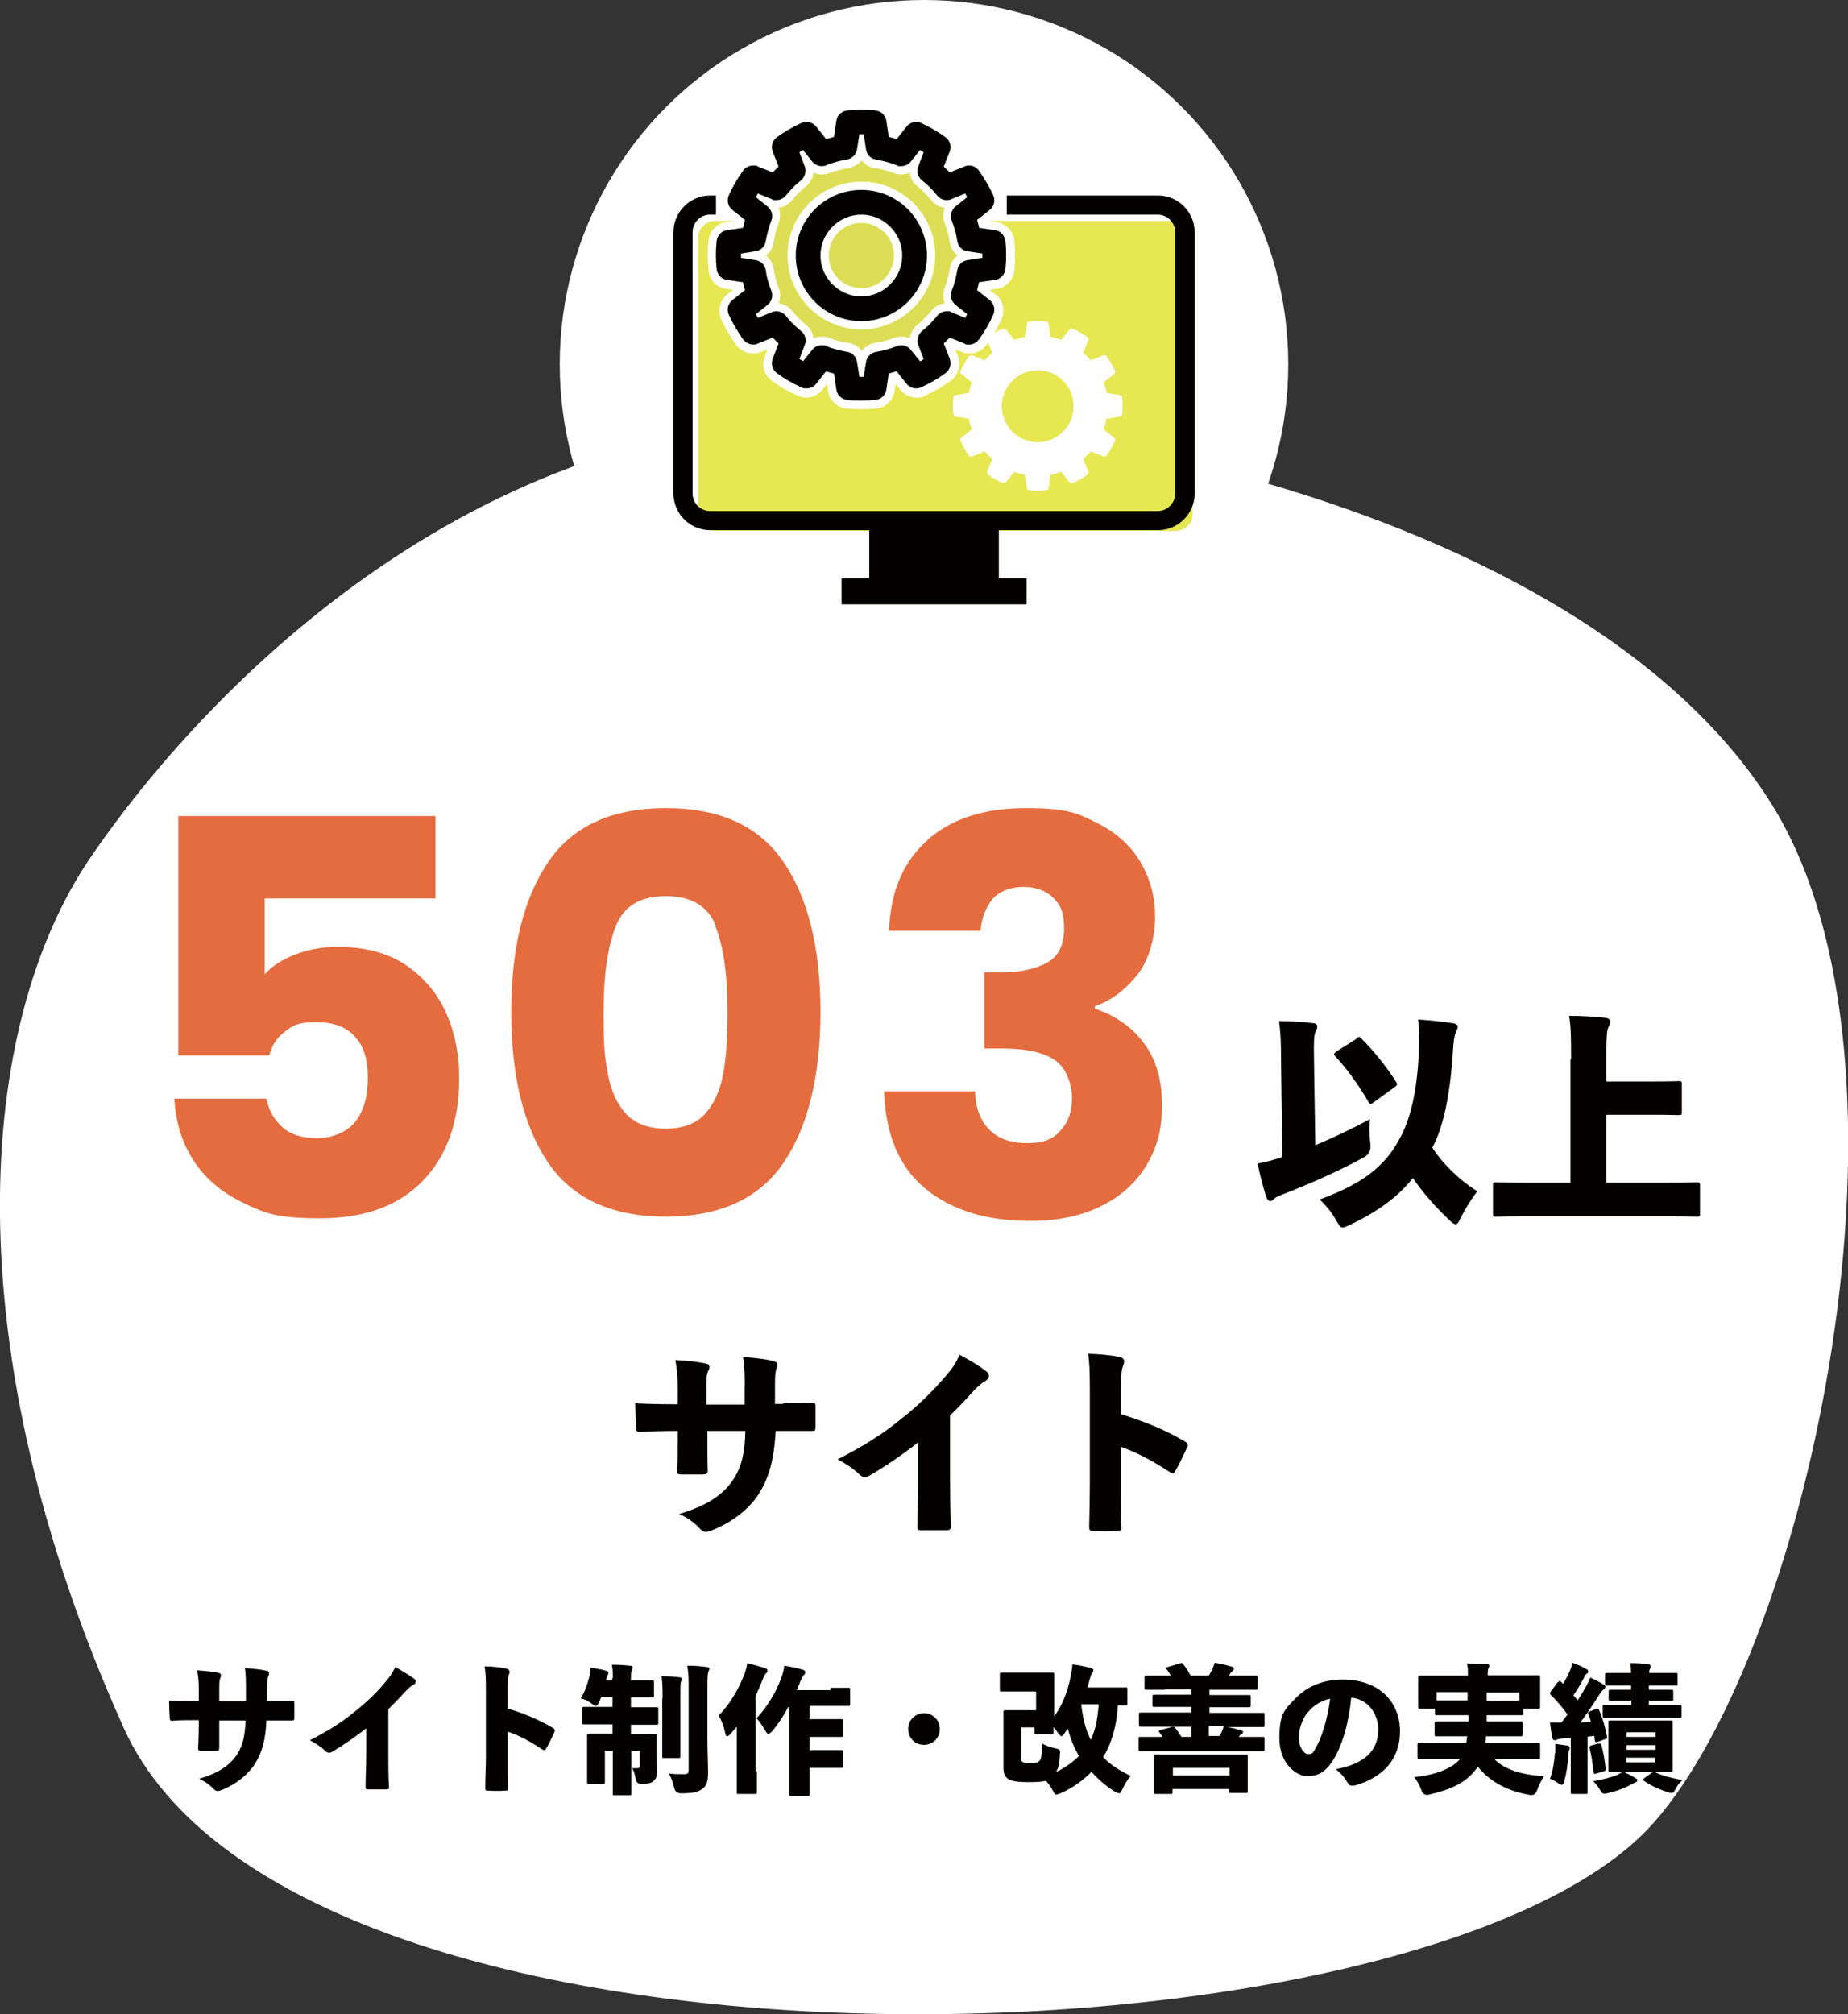 <?xml version="1.0" encoding="UTF-8"?>
<svg id="_レイヤー_2" xmlns="http://www.w3.org/2000/svg" version="1.1" viewBox="0 0 560.6 610.9">
  <rect x="0" y="0" width="560.6" height="610.9" fill="#333333" stroke="none"/>
  <!-- Generator: Adobe Illustrator 29.8.1, SVG Export Plug-In . SVG Version: 2.1.1 Build 2)  -->
  <defs>
    <style>
      .st0 {
        fill: none;
      }

      .st1 {
        fill-rule: evenodd;
      }

      .st1, .st2 {
        fill: #fff;
      }

      .st3 {
        fill: #e56c3e;
      }

      .st4 {
        fill: #ddde55;
      }

      .st5 {
        fill: #040000;
      }

      .st6 {
        fill: #e6e751;
      }
    </style>
  </defs>
  <g id="_レイヤー_1-2">
    <g>
      <path class="st2" d="M27.5,260c29.1-42.8,109-133.2,227-133,88.4.1,232.2,35.4,283,117,49.4,79.2,11.4,255.7-36,309-68.5,76.9-412,86.7-464-29C-14.5,408.4-7.2,310.8,27.5,260Z"/>
      <circle class="st2" cx="280.3" cy="110.5" r="110.5"/>
      <rect class="st6" x="211.8" y="67" width="150" height="94" rx="5.1" ry="5.1"/>
      <g>
        <ellipse class="st4" cx="262.8" cy="79.5" rx="34.5" ry="34"/>
        <g>
          <g>
            <path class="st5" d="M261.3,98.6c-11.7,0-21.1-9.5-21.1-21.1s9.5-21.1,21.1-21.1,21.1,9.5,21.1,21.1-9.5,21.1-21.1,21.1ZM261.3,66.3c-6.1,0-11.2,5-11.2,11.2s5,11.2,11.2,11.2,11.2-5,11.2-11.2-5-11.2-11.2-11.2Z"/>
            <path class="st2" d="M261.3,57.6c11,0,19.9,8.9,19.9,19.9s-8.9,19.9-19.9,19.9-19.9-8.9-19.9-19.9,8.9-19.9,19.9-19.9M261.3,89.9c6.8,0,12.4-5.6,12.4-12.4s-5.6-12.4-12.4-12.4-12.4,5.6-12.4,12.4,5.6,12.4,12.4,12.4M261.3,55.1c-12.4,0-22.4,10.1-22.4,22.4s10.1,22.4,22.4,22.4,22.4-10.1,22.4-22.4-10-22.4-22.4-22.4h0ZM261.3,87.4c-5.5,0-9.9-4.4-9.9-9.9s4.4-9.9,9.9-9.9,9.9,4.4,9.9,9.9-4.4,9.9-9.9,9.9h0Z"/>
          </g>
          <g>
            <path class="st5" d="M261.3,122.8c-1.5,0-2.9,0-4.4-.2-2.3-.2-4.1-2-4.5-4.2l-.6-4c-.3,0-.6-.2-.9-.2l-2.5,3.2c-.9,1.2-2.4,1.9-3.9,1.9s-1.4-.2-2.1-.4c-2.7-1.2-5.2-2.7-7.6-4.4-1.9-1.3-2.6-3.8-1.7-5.9l1.5-3.8c-.2-.2-.4-.4-.6-.6l-3.8,1.5c-.6.2-1.2.3-1.8.3-1.6,0-3.1-.8-4.1-2.1-1.7-2.4-3.2-4.9-4.4-7.6-.9-2.1-.4-4.6,1.4-6l3.2-2.5c0-.3-.1-.6-.2-.8l-4-.6c-2.3-.3-4-2.2-4.2-4.5-.3-2.9-.3-5.9,0-8.8.2-2.3,2-4.1,4.2-4.5l4-.6c0-.3.1-.6.2-.8l-3.2-2.5c-1.8-1.4-2.4-3.9-1.4-6,1.2-2.7,2.7-5.2,4.4-7.6.9-1.3,2.5-2.1,4.1-2.1s1.2.1,1.8.3l3.8,1.5c.2-.2.4-.4.6-.6l-1.5-3.8c-.9-2.1-.1-4.6,1.7-5.9,2.4-1.7,4.9-3.2,7.6-4.4.6-.3,1.4-.5,2.1-.5,1.5,0,3,.7,3.9,1.9l2.5,3.2c.3,0,.6-.2.9-.2l.6-4c.3-2.3,2.2-4,4.5-4.2,1.5-.1,2.9-.2,4.4-.2s2.9,0,4.4.2c2.3.2,4.1,2,4.5,4.2l.6,4c.3,0,.6.2.9.2l2.5-3.2c1-1.2,2.4-1.9,3.9-1.9s1.4.2,2.1.5c2.7,1.2,5.2,2.7,7.6,4.4,1.9,1.3,2.6,3.8,1.7,5.9l-1.5,3.8c.2.2.4.4.6.6l3.8-1.5c.6-.2,1.2-.3,1.8-.3,1.6,0,3.1.8,4.1,2.1,1.7,2.4,3.2,4.9,4.4,7.6,1,2.1.4,4.5-1.4,6l-3.2,2.5c0,.3.1.6.2.8l4,.6c2.3.3,4,2.2,4.2,4.5.3,2.9.3,5.9,0,8.8-.2,2.3-2,4.1-4.2,4.5l-4,.6c0,.3-.1.6-.2.8l3.2,2.5c1.8,1.4,2.4,3.9,1.4,6-1.2,2.7-2.7,5.2-4.4,7.6-.9,1.3-2.5,2.1-4.1,2.1s-1.2-.1-1.8-.3l-3.8-1.5c-.2.2-.4.4-.6.6l1.5,3.8c.9,2.1.1,4.6-1.7,5.9-2.4,1.7-4.9,3.2-7.6,4.4-.6.3-1.4.4-2.1.4-1.5,0-3-.7-3.9-1.9l-2.5-3.2c-.3,0-.6.2-.9.2l-.6,4c-.3,2.3-2.2,4-4.5,4.2-1.5.1-2.9.2-4.4.2h0ZM249.3,103.3c.6,0,1.2.1,1.8.3,1.9.8,3.9,1.3,6,1.6,2.2.3,3.9,2,4.2,4.2v.5c0,0,.1-.5.1-.5.3-2.2,2-3.9,4.2-4.2,2-.3,4-.8,6-1.6.6-.2,1.2-.3,1.8-.3,1.5,0,3,.7,3.9,1.9l.3.4-.2-.4c-.8-2.1-.2-4.4,1.5-5.7,1.6-1.3,3.1-2.8,4.4-4.4,1-1.2,2.4-1.9,3.9-1.9s1.2.1,1.8.3l.4.2-.4-.3c-1.7-1.4-2.4-3.7-1.5-5.7.8-1.9,1.3-3.9,1.6-6,.3-2.2,2-3.9,4.2-4.2h.5c0,0-.5-.1-.5-.1-2.2-.3-3.9-2-4.2-4.2-.3-2-.9-4-1.6-6-.8-2.1-.2-4.4,1.5-5.7l.4-.3-.4.2c-.6.2-1.2.3-1.8.3-1.5,0-2.9-.7-3.9-1.9-1.3-1.6-2.8-3.1-4.4-4.4-1.7-1.4-2.3-3.7-1.5-5.7l.2-.4-.3.4c-1,1.2-2.4,1.9-3.9,1.9s-1.2-.1-1.8-.3c-1.9-.8-3.9-1.3-6-1.6-2.2-.3-3.9-2-4.2-4.2v-.5c0,0-.1.5-.1.5-.3,2.2-2,3.9-4.2,4.2-2,.3-4,.8-6,1.6-.6.2-1.2.3-1.8.3-1.5,0-3-.7-3.9-1.9l-.3-.4.2.4c.8,2,.2,4.4-1.5,5.7-1.6,1.3-3.1,2.8-4.4,4.4-.9,1.2-2.4,1.9-3.9,1.9s-1.2-.1-1.8-.3l-.4-.2.4.3c1.7,1.4,2.4,3.7,1.6,5.7-.8,1.9-1.3,3.9-1.6,6-.3,2.2-2,3.9-4.2,4.2h-.5c0,0,.5.1.5.1,2.2.3,3.9,2,4.2,4.2.3,2,.9,4,1.6,6,.8,2.1.2,4.4-1.6,5.7l-.4.3.4-.2c.6-.2,1.2-.3,1.8-.3,1.5,0,2.9.7,3.9,1.9,1.3,1.6,2.8,3.1,4.4,4.4,1.7,1.4,2.3,3.7,1.5,5.7l-.2.4.3-.4c.9-1.2,2.4-1.9,3.9-1.9h0Z"/>
            <path class="st2" d="M261.3,33.3c1.4,0,2.9,0,4.3.2,1.7.2,3.1,1.5,3.3,3.2l.7,4.8c.8.2,1.6.4,2.4.7l3-3.8c.7-.9,1.8-1.4,2.9-1.4s1.1.1,1.5.3c2.6,1.2,5.1,2.6,7.4,4.3,1.4,1,1.9,2.8,1.3,4.4l-1.8,4.5c.6.6,1.2,1.2,1.8,1.8l4.5-1.8c.4-.2.9-.3,1.4-.3,1.2,0,2.3.6,3,1.6,1.6,2.3,3.1,4.8,4.3,7.4.7,1.6.3,3.4-1.1,4.5l-2.5,2-1.3,1c.2.8.5,1.6.6,2.4l4.8.7c1.7.2,3,1.6,3.2,3.3.3,2.8.3,5.7,0,8.5-.2,1.7-1.5,3.1-3.2,3.3l-4.8.7c-.2.8-.4,1.6-.6,2.4l3.8,3c1.4,1.1,1.8,2.9,1.1,4.5-1.2,2.6-2.6,5.1-4.3,7.4-.7,1-1.8,1.6-3,1.6s-.9,0-1.4-.3l-4.5-1.8c-.6.6-1.2,1.2-1.8,1.8l1.8,4.6c.6,1.6.1,3.4-1.3,4.4-2.3,1.7-4.8,3.1-7.4,4.3-.5.2-1,.3-1.5.3-1.1,0-2.2-.5-2.9-1.4l-2-2.5-1-1.3c-.8.2-1.6.5-2.4.7l-.7,4.8c-.2,1.7-1.6,3-3.3,3.2-1.4.1-2.9.2-4.3.2s-2.9,0-4.3-.2c-1.7-.2-3.1-1.5-3.3-3.2l-.7-4.8c-.8-.2-1.6-.4-2.4-.7l-3,3.8c-.7.9-1.8,1.4-2.9,1.4s-1.1-.1-1.6-.3c-2.6-1.2-5.1-2.6-7.4-4.3-1.4-1-1.9-2.8-1.3-4.4l1.8-4.6c-.6-.6-1.2-1.2-1.8-1.8l-4.5,1.8c-.4.2-.9.3-1.4.3-1.2,0-2.3-.6-3.1-1.6-1.6-2.3-3.1-4.8-4.3-7.4-.7-1.6-.3-3.4,1.1-4.5l2.5-2,1.3-1c-.2-.8-.5-1.6-.6-2.4l-4.8-.7c-1.7-.2-3-1.6-3.2-3.3-.3-2.8-.3-5.7,0-8.5.2-1.7,1.5-3.1,3.2-3.3l4.8-.7c.2-.8.4-1.6.6-2.4l-3.8-3c-1.4-1.1-1.8-2.9-1.1-4.5,1.2-2.6,2.6-5.1,4.3-7.4.7-1,1.8-1.6,3.1-1.6s.9,0,1.4.3l4.5,1.8c.6-.6,1.2-1.2,1.8-1.8l-1.8-4.5c-.6-1.6-.1-3.4,1.3-4.4,2.3-1.7,4.8-3.1,7.4-4.3.5-.2,1-.3,1.6-.3,1.1,0,2.2.5,2.9,1.4l2,2.5,1,1.3c.8-.2,1.6-.5,2.4-.7l.7-4.8c.2-1.7,1.6-3,3.3-3.2,1.4-.1,2.9-.2,4.3-.2M249.3,50.4c-1.1,0-2.2-.5-2.9-1.4l-2.8-3.5c-.4.2-.8.4-1.1.7l1.6,4.2c.6,1.5.1,3.3-1.1,4.3-1.7,1.3-3.2,2.9-4.6,4.6-.7.9-1.8,1.4-2.9,1.4s-.9,0-1.4-.3l-4.2-1.7c-.2.4-.4.7-.6,1.1l3.5,2.8c1.3,1,1.8,2.8,1.2,4.3-.8,2-1.3,4.1-1.7,6.2-.2,1.6-1.5,2.9-3.1,3.1l-4.4.7v1.3l4.4.7c1.6.2,2.9,1.5,3.1,3.1.3,2.1.9,4.2,1.7,6.2.6,1.5.1,3.3-1.2,4.3l-3.5,2.8c.2.4.4.8.6,1.1l4.2-1.7c.4-.2.9-.3,1.4-.3,1.1,0,2.2.5,2.9,1.4,1.3,1.7,2.9,3.2,4.6,4.6,1.3,1,1.8,2.8,1.1,4.3l-1.6,4.2c.4.2.7.4,1.1.7l2.8-3.5c.7-.9,1.8-1.4,2.9-1.4s.9,0,1.4.3c2,.8,4.1,1.3,6.2,1.7,1.6.2,2.9,1.5,3.1,3.2l.7,4.4h1.3l.7-4.4c.2-1.6,1.5-2.9,3.1-3.2,2.1-.3,4.2-.9,6.2-1.7.4-.2.9-.3,1.4-.3,1.1,0,2.2.5,2.9,1.4l2.8,3.5c.4-.2.8-.4,1.1-.7l-1.6-4.2c-.6-1.5-.1-3.3,1.1-4.3,1.7-1.3,3.2-2.9,4.6-4.6.7-.9,1.8-1.4,2.9-1.4s.9,0,1.4.3l4.2,1.7c.2-.4.4-.7.6-1.1l-3.5-2.8c-1.3-1-1.8-2.8-1.2-4.3.8-2,1.3-4.1,1.7-6.2.2-1.6,1.5-2.9,3.1-3.1l4.5-.7v-1.3l-4.5-.7c-1.6-.2-2.9-1.5-3.1-3.1-.3-2.1-.9-4.2-1.7-6.2-.6-1.5-.1-3.3,1.2-4.3l3.5-2.8c-.2-.4-.4-.8-.6-1.1l-4.2,1.7c-.4.2-.9.3-1.4.3-1.1,0-2.2-.5-2.9-1.4-1.3-1.7-2.9-3.2-4.6-4.6-1.3-1-1.8-2.8-1.1-4.3l1.6-4.2c-.4-.2-.7-.4-1.1-.7l-2.8,3.5c-.7.9-1.8,1.4-2.9,1.4s-.9,0-1.4-.3c-2-.8-4.1-1.3-6.2-1.7-1.6-.2-2.9-1.5-3.1-3.2l-.7-4.5h-1.3l-.7,4.5c-.2,1.6-1.5,2.9-3.1,3.2-2.1.3-4.2.9-6.2,1.7-.4.2-.9.3-1.4.3M261.3,30.9c-1.5,0-3,0-4.5.2-2.9.3-5.1,2.5-5.6,5.3l-.3,2.2-1.4-1.8c-1.2-1.5-3-2.4-4.9-2.4s-1.8.2-2.6.6c-2.7,1.2-5.4,2.8-7.8,4.5-2.3,1.7-3.2,4.7-2.2,7.4l.8,2.1-2.1-.8c-.7-.3-1.5-.4-2.3-.4-2,0-3.9,1-5.1,2.6-1.8,2.5-3.3,5.1-4.5,7.8-1.2,2.6-.4,5.7,1.8,7.5l1.8,1.4-2.2.3c-2.8.4-5,2.7-5.3,5.6-.3,3-.3,6,0,9,.3,2.9,2.5,5.2,5.3,5.6l2.2.3-1.8,1.4c-2.2,1.8-3,4.9-1.8,7.5,1.2,2.7,2.8,5.4,4.5,7.8,1.2,1.6,3.1,2.6,5.1,2.6s1.6-.2,2.3-.4l2.1-.8-.8,2.1c-1.1,2.7-.2,5.7,2.2,7.4,2.4,1.8,5.1,3.3,7.8,4.5.8.4,1.7.6,2.6.6,1.9,0,3.7-.9,4.9-2.4l1.4-1.8.3,2.2c.4,2.8,2.7,5,5.6,5.3,1.5.1,3,.2,4.5.2s3,0,4.5-.2c2.9-.3,5.1-2.5,5.6-5.3l.3-2.2,1.4,1.8c1.2,1.5,3,2.4,4.9,2.4s1.8-.2,2.6-.6c2.7-1.2,5.4-2.8,7.8-4.5,2.3-1.7,3.2-4.7,2.2-7.4l-.8-2.1,2.1.8c.7.3,1.5.4,2.3.4,2,0,3.9-1,5.1-2.6,1.8-2.4,3.3-5.1,4.5-7.8,1.2-2.6.5-5.7-1.8-7.5l-1.8-1.4,2.2-.3c2.8-.4,5-2.7,5.3-5.6.3-3,.3-6,0-9-.3-2.9-2.5-5.2-5.3-5.6l-2.2-.3,1.8-1.4c2.2-1.8,3-4.9,1.8-7.5-1.2-2.7-2.8-5.4-4.5-7.8-1.2-1.6-3.1-2.6-5.1-2.6s-1.6.2-2.3.4l-2.1.8.8-2.1c1.1-2.7.2-5.7-2.2-7.4-2.5-1.8-5.1-3.3-7.8-4.5-.8-.4-1.7-.6-2.6-.6-1.9,0-3.7.9-4.9,2.4l-1.4,1.8-.3-2.2c-.4-2.8-2.7-5-5.6-5.3-1.5-.1-3-.2-4.5-.2h0ZM249.3,52.9c.8,0,1.5-.1,2.3-.4,1.8-.7,3.8-1.2,5.7-1.5,1.7-.3,3.1-1.2,4.1-2.4,1,1.3,2.4,2.2,4.1,2.4,1.9.3,3.9.8,5.7,1.5.7.3,1.5.4,2.3.4s1.7-.2,2.5-.5c.2,1.6,1,3.1,2.3,4.1,1.5,1.2,2.9,2.6,4.2,4.2,1,1.3,2.5,2.1,4.1,2.3-.6,1.5-.7,3.2,0,4.7.7,1.8,1.2,3.8,1.5,5.7.3,1.7,1.1,3.1,2.4,4.1-1.3.9-2.2,2.4-2.4,4.1-.3,1.9-.8,3.9-1.5,5.7-.6,1.6-.6,3.3,0,4.7-1.6.2-3.1,1-4.1,2.3-1.2,1.5-2.6,2.9-4.2,4.2-1.3,1.1-2.1,2.6-2.3,4.1-.8-.3-1.6-.5-2.5-.5h0c-.8,0-1.5.1-2.3.4-1.8.7-3.8,1.2-5.7,1.5-1.7.3-3.1,1.2-4.1,2.4-1-1.3-2.4-2.2-4.1-2.4-1.9-.3-3.9-.8-5.7-1.5-.7-.3-1.5-.4-2.3-.4s-1.7.2-2.5.5c-.2-1.6-1-3.1-2.3-4.1-1.5-1.2-2.9-2.6-4.2-4.2-1-1.3-2.5-2.1-4.1-2.3.6-1.5.7-3.2,0-4.7-.7-1.8-1.2-3.8-1.5-5.7-.3-1.7-1.1-3.1-2.4-4.1,1.3-.9,2.2-2.4,2.4-4.1.3-1.9.8-3.9,1.5-5.7.6-1.6.6-3.3,0-4.7,1.6-.2,3.1-1,4.1-2.3,1.2-1.5,2.6-2.9,4.2-4.2,1.3-1.1,2.1-2.5,2.3-4.1.8.3,1.6.5,2.5.5h0Z"/>
          </g>
        </g>
        <path class="st1" d="M318.1,98.3c0-.4-.4-.8-.8-.8-1.7-.2-3.3-.2-5,0-.4,0-.8.4-.8.8l-.6,3.9c-1.1.2-2.2.5-3.2.9l-2.5-3.1c-.3-.3-.7-.4-1.1-.3-1.5.7-3,1.5-4.3,2.5-.4.2-.5.7-.3,1.1l1.5,3.7c-.8.7-1.6,1.5-2.3,2.3l-3.7-1.5c-.4-.2-.9,0-1.1.3-1,1.4-1.8,2.8-2.5,4.3-.2.4,0,.8.3,1.1l3.1,2.5c-.4,1-.6,2.1-.9,3.2l-3.9.6c-.4,0-.8.4-.8.8-.2,1.7-.2,3.3,0,5,0,.4.4.8.8.8l3.9.6c.2,1.1.5,2.2.9,3.2l-3.1,2.5c-.3.3-.5.7-.3,1.1.7,1.5,1.5,3,2.5,4.3.2.4.7.5,1.1.3l3.7-1.5c.7.8,1.5,1.6,2.3,2.3l-1.5,3.7c-.2.4,0,.9.3,1.1,1.4,1,2.8,1.8,4.3,2.5.4.2.9,0,1.1-.3l2.5-3.1c1,.4,2.1.6,3.2.9l.6,3.9c0,.4.4.8.8.8,1.7.2,3.3.2,5,0,.4,0,.8-.4.8-.8l.6-3.9c1.1-.2,2.2-.5,3.2-.9l2.5,3.1c.3.3.7.4,1.1.3,1.5-.7,3-1.5,4.3-2.5.4-.2.5-.7.3-1.1l-1.5-3.7c.8-.7,1.6-1.5,2.3-2.3l3.7,1.5c.4.2.9,0,1.1-.3,1-1.4,1.8-2.8,2.5-4.3.2-.4,0-.9-.3-1.1l-3.1-2.5c.4-1,.6-2.1.9-3.2l3.9-.6c.4,0,.8-.4.8-.8.2-1.7.2-3.3,0-5,0-.4-.4-.8-.8-.8l-3.9-.6c-.2-1.1-.5-2.2-.9-3.2l3.1-2.5c.3-.3.5-.7.3-1.1-.7-1.5-1.5-3-2.5-4.3-.2-.3-.7-.5-1.1-.3l-3.7,1.5c-.7-.8-1.5-1.6-2.3-2.3l1.5-3.7c.2-.4,0-.9-.3-1.1-1.4-1-2.8-1.8-4.3-2.5-.4-.2-.9,0-1.1.3l-2.5,3.1c-1-.4-2.1-.7-3.2-.9l-.6-3.9h0ZM314.8,112.3c-6,0-10.9,4.9-10.9,10.9s4.9,10.9,10.9,10.9,10.9-4.9,10.9-10.9-4.9-10.9-10.9-10.9h0Z"/>
        <g>
          <path class="st0" d="M217.2,68v-2.9h-1.8c-2.9,0-5.3,2.4-5.3,5.3v79.3c0,2.9,2.4,5.3,5.3,5.3h135.8c2.9,0,5.3-2.4,5.3-5.3v-79.3c0-2.9-2.4-5.3-5.3-5.3h-45.8v2.9h-88.2,0Z"/>
          <path class="st5" d="M351.2,59.3h-45.8v5.8h45.8c2.9,0,5.3,2.4,5.3,5.3v79.3c0,2.9-2.4,5.3-5.3,5.3h-135.8c-2.9,0-5.3-2.4-5.3-5.3v-79.3c0-2.9,2.4-5.3,5.3-5.3h1.8v-5.8h-1.8c-6.1,0-11.1,5-11.1,11.1v79.3c0,6.1,5,11.1,11.1,11.1h48.3v14.6h-8.4v7.9h56.1v-7.9h-8.4v-14.6h48.3c6.1,0,11.1-5,11.1-11.1v-79.3c0-6.1-5-11.1-11.1-11.1h0Z"/>
        </g>
      </g>
      <g>
        <path class="st5" d="M82.6,515.9c2,0,4,0,5.9,0,.7,0,.8.1.8.7,0,1.4,0,3.2,0,4.5,0,.6-.2.7-.8.7-1.5,0-3.6,0-5.7,0h-2c-.2,5.7-1.3,9.8-3.5,13.2-2.1,3.3-5.7,6.1-9.8,7.8-.6.2-1.1.4-1.5.4s-.7-.2-1.1-.5c-1.3-1.4-2.7-2.4-4.5-3.2,6.1-1.8,9.4-4.2,11.6-7.5,1.7-2.7,2.3-5.6,2.5-10.2h-8v1.4c0,2.3,0,5.5,0,7,0,.7-.2.8-1.1.8-1.3,0-2.9,0-4.2,0-1,0-1.2-.2-1.1-.8.1-2.3.2-4.6.2-7v-1.5h-.7c-2.3,0-5.6,0-7.3.2-.6,0-.8-.2-.8-.8-.1-1.4-.2-3.5-.2-5.3,2.3.1,5.2.2,8.3.2h.7v-3c0-2.5,0-3.7-.5-6.4,2.7.2,5.1.4,6.5.8.5,0,.7.3.7.7s0,.5-.2.9c-.3.8-.3,1.5-.3,4v3h8.1v-3.2c0-2.6,0-5-.3-6.9,2.3.2,4.8.4,6.4.8.7.1.9.4.9.8s0,.5-.2.8c-.3.9-.4,2-.4,4.6v3s1.6,0,1.6,0h0Z"/>
        <path class="st5" d="M111.2,524.1c-3.6,2.9-7.7,5.6-10.6,7.3-.3.2-.6.2-.8.2-.4,0-.8-.2-1.2-.6-1.4-1.4-3-2.3-4.6-3.2,5.5-2.8,9.6-5.4,13.4-8.5,3.7-2.9,6.6-5.7,9.3-8.9,1.7-2,2.3-2.9,3.2-4.8,2.3,1.3,4.5,2.6,5.8,3.6.3.2.4.5.4.8s-.2.8-.7,1c-.8.4-1.4.9-2.8,2.4-1.4,1.6-3.2,3.4-4.8,5v13.6c0,3.4,0,6.8.2,9.9,0,.7-.2.8-.8.8-1.8,0-3.8,0-5.6,0-.6,0-.7-.2-.7-.8,0-3.3.2-6.2.2-9.8v-8.2h0Z"/>
        <path class="st5" d="M154.1,518.2c4.6,1.4,9.1,3.2,13.5,5.8.5.3.7.5.7.8s0,.3-.1.5c-.7,1.5-1.7,3.7-2.5,5-.2.3-.3.5-.6.5s-.3,0-.6-.2c-4-2.7-7.4-4.4-10.5-5.4v8.4c0,3.1,0,5.4.1,8.7,0,.7-.1.8-.8.8-1.7.1-3.4.1-5.2,0-.8,0-.9-.1-.9-.8,0-3.7.2-6.2.2-8.8v-21c0-3.8-.1-5.5-.4-7.1,2.5,0,4.8.3,6.7.7.6.2.9.5.9.9s-.1.7-.3,1.1c-.2.5-.3,1.4-.3,3.6v6.5h0Z"/>
        <path class="st5" d="M185.9,509.1c0-1.9,0-2.8-.3-4.2,1.9,0,4,.1,5.5.3.5,0,.8.2.8.5s-.2.8-.3,1.1c-.2.5-.2,1.1-.2,2.1v.8h1.6c3.4,0,4.4,0,4.8,0,.6,0,.6,0,.6.6v4c0,.5,0,.5-.6.5s-1.4,0-4.8,0h-1.6v3h2.2c3.8,0,5.2,0,5.5,0,.6,0,.6,0,.6.6v4.1c0,.5,0,.6-.6.6s-1.6,0-5.5,0h-2.2v2.8h1.9c3.7,0,5,0,5.3,0,.5,0,.6,0,.6.6s0,1.7,0,4.4v1.5c0,2.5.1,3.8.1,4.9s-.1,2.1-1.1,2.9c-.8.7-1.9.8-3.4.9-1.2,0-1.8-.5-2-1.7-.2-1.2-.5-2.3-1-3.1.6,0,1,0,1.5,0s.8-.2.8-.8v-4.5h-2.6v4.6c0,5.1,0,8,0,8.3,0,.5,0,.6-.6.6h-4.4c-.6,0-.6,0-.6-.6s0-3.1,0-8.2v-4.7h-2.4v5.9c0,2.2,0,3.4,0,3.6,0,.5,0,.6-.6.6h-4.2c-.5,0-.6,0-.6-.6s0-1.5,0-4v-6.2c0-2.4,0-3.6,0-3.9,0-.5,0-.6.6-.6s1.6,0,5.3,0h1.8v-2.8h-3.1c-3.8,0-5.2,0-5.5,0-.6,0-.6,0-.6-.6v-4.1c0-.5,0-.6.6-.6s1.6,0,5.5,0h3.1v-3h-3.4c-.2.5-.4,1-.6,1.4-.4.9-.6,1.3-1,1.3s-.6-.2-1.3-.7c-1.1-.8-2.1-1.3-3.3-1.6,1.3-2.2,2.1-4.5,2.7-7,.1-.5.2-1.3.2-2.3,1.6.2,3.4.5,4.7.9.6.2.8.3.8.6s-.2.6-.3.9c-.2.2-.2.5-.5,1.5h1.9v-.8h0ZM201,515.1c0-2.7,0-4.3-.3-6.7,2,0,3.4.1,5.3.3.5,0,.8.2.8.5s-.2.8-.3,1.2c-.1.6-.1,1.5-.1,4.7v11.9c0,3.5,0,5.4,0,5.7,0,.5,0,.5-.6.5h-4.3c-.6,0-.6,0-.6-.5s0-2.2,0-5.7v-11.9h0ZM214.6,527.3c0,3.5.2,7.7.2,10.2s-.3,4.1-1.8,5.1c-1.3.9-2.6,1.3-6.4,1.3-1.1,0-1.8-.5-2.1-1.7-.4-1.7-.9-3.2-1.6-4.3,1.8.2,2.9.2,4.4.2s1.6-.3,1.6-1.3v-24.8c0-2.9,0-4.3-.4-6.8,2.1,0,3.9.1,5.9.4.6,0,.8.3.8.5,0,.4-.2.6-.3.9-.2.5-.3,1.5-.3,4.8v15.5h0Z"/>
        <path class="st5" d="M229.6,537.2c0,3.9,0,6,0,6.3,0,.5,0,.6-.6.6h-4.9c-.6,0-.6,0-.6-.6s0-2.4,0-6.3v-8.7c0-1.5,0-3.2,0-4.8-.7.8-1.3,1.5-2,2.3-.4.4-.7.6-.9.6s-.5-.3-.6-1c-.4-2.1-1.3-4.2-2-5.3,3.4-3.3,6.2-8.3,7.9-12.7.3-.9.6-2,.8-3.2,1.9.5,3.7,1,5.3,1.5.6.2.8.4.8.8s0,.5-.4.8c-.4.3-.7,1-1.2,2.3-.6,1.5-1.3,3.1-2,4.6v22.8h0ZM252.1,511.9c3.7,0,5,0,5.2,0,.5,0,.6,0,.6.6v4.3c0,.5,0,.6-.6.6s-1.5,0-5.2,0h-6.5v4h4.4c3.6,0,4.9,0,5.2,0,.6,0,.6,0,.6.6v4.2c0,.5,0,.6-.6.6s-1.5,0-5.2,0h-4.4v4h4.4c3.6,0,4.9,0,5.2,0,.6,0,.6,0,.6.6v4.2c0,.5,0,.6-.6.6s-1.6,0-5.2,0h-4.4v1.3c0,4.1,0,6.4,0,6.6,0,.5,0,.6-.6.6h-4.9c-.6,0-.6,0-.6-.6s0-2.6,0-6.6v-19.7h-.4c-1.4,2.6-3.1,5.2-4.9,7.3-.5.5-.8.8-1.1.8s-.6-.4-1-1.1c-.9-1.6-1.9-2.9-2.6-3.7,3.2-3.2,6.1-8.3,7.4-11.9.6-1.6.9-2.9,1-4,2,.3,3.7.7,5.3,1.1.6.2,1.1.4,1.1.8s-.1.6-.4.9c-.4.3-.8,1.2-1.3,2.4-.2.7-.6,1.4-.9,2.2h10.2Z"/>
        <path class="st5" d="M285.1,524.4c0,2.7-2.1,4.8-4.8,4.8s-4.8-2.1-4.8-4.8,2.1-4.8,4.8-4.8,4.8,2.1,4.8,4.8Z"/>
        <path class="st5" d="M314,513h-5.6c-3.2,0-4.2,0-4.5,0-.5,0-.6,0-.6-.6v-4.5c0-.5,0-.6.6-.6s1.3,0,4.5,0h6.2c3.2,0,4.3,0,4.6,0,.5,0,.6,0,.6.6s0,1.6,0,4.3v8.4c2.5-3.5,4.1-7.6,5-12.2.2-1.2.5-2.3.5-3.6,1.9.2,3.6.6,5.3,1,.7.2,1.1.4,1.1.7s-.1.5-.3.8c-.4.4-.6,1.3-.9,2.2l-.6,2.3h5.6c4.2,0,5.7,0,6,0,.5,0,.5,0,.5.6v4.2c0,.5,0,.6-.5.6s-.8,0-2.4,0c-.2,3.6-.8,7.1-2,10.5-.6,1.8-1.4,3.6-2.5,5.2,2.2,2.3,5.1,4.2,8.4,5.7-.8,1-1.8,2.4-2.5,4-.4.9-.7,1.3-1,1.3s-.7-.2-1.3-.5c-2.9-1.8-5.2-3.9-7.1-6-2.4,2.4-5.5,4.8-9.4,6.5-.7.2-1,.4-1.3.4s-.5-.3-.9-1c-.7-1.3-1.4-2.3-2.2-3.2-1.3.3-2.9.4-5.1.4-3.6,0-5.7-.3-6.7-1.2-.8-.7-1.1-1.6-1.1-3.4v-11.9c0-2.9,0-4.4,0-4.7,0-.5,0-.6.6-.6s1.4,0,3.7,0h5.6v-5.6h0ZM309.8,523.9v9.1c0,.7,0,1.1.3,1.3.5.4,1.3.5,2.2.5,1.5,0,2.6-.2,3.1-.8.5-.7.6-1.6.7-5.2,1.1.6,2.4,1.1,3.8,1.4,1.7.4,1.8.4,1.6,2.1-.1,2.7-.5,4.2-1.2,5.2,2.6-1.3,5-2.9,7-4.9-1.5-2.6-2.6-5.4-3.4-8.3-.3.4-.6.8-.9,1.3-.5.6-.8,1-1,1s-.6-.4-1.1-1.1c-.4-.6-.9-1.2-1.3-1.7,0,.9,0,1.4,0,1.5,0,.5,0,.6-.6.6h-4.6c-.5,0-.6,0-.6-.6v-1.4h-4.1ZM328,516.9h0c.4,3.8,1.2,7.5,2.9,10.8,1.6-3.4,2.1-7.1,2.4-10.8h-5.2Z"/>
        <path class="st5" d="M353.3,512.5c-3.9,0-5.2,0-5.5,0-.5,0-.6,0-.6-.6v-3.1c0-.5,0-.6.6-.6s1.6,0,5.5,0h1.9c-.4-.6-.8-1.3-1.3-1.9-.1-.2-.2-.3-.2-.4,0-.1.1-.2.5-.3l3.7-1.1c.5-.2.7-.2,1,.2.9,1.1,1.6,2.3,2.3,3.5h5.5c.3-.5.7-1.2,1-1.8.3-.6.5-1.3.8-2.1,1.9.3,3.6.7,5.2,1.2.4.1.6.3.6.6s-.2.5-.4.7c-.3.3-.6.5-.8.9-.1.2-.2.4-.3.5h2.7c3.9,0,5.2,0,5.5,0,.5,0,.5,0,.5.6v3.1c0,.5,0,.6-.5.6s-1.6,0-5.5,0h-8.6v1.6h6.2c4,0,5.5,0,5.7,0,.5,0,.6,0,.6.6v2.5c0,.5,0,.6-.6.6s-1.7,0-5.7,0h-6.2v1.7h11c3.6,0,4.9,0,5.1,0,.6,0,.6,0,.6.6v3.1c0,.5,0,.6-.6.6s-1.5,0-5.1,0h-5.6c1.5.2,2.7.6,4.2,1,.4.1.6.2.6.5s-.2.5-.5.6c-.3.2-.6.5-.8.9h2.1c3.6,0,4.8,0,5.1,0,.5,0,.6,0,.6.5v3.2c0,.5,0,.6-.6.6s-1.5,0-5.1,0h-26.8c-3.6,0-4.9,0-5.1,0-.5,0-.6,0-.6-.6v-3.2c0-.5,0-.5.6-.5s1.5,0,5.1,0h1.5c-.2-.5-.6-1-.9-1.4-.3-.4-.2-.5.3-.7l3.4-.9c.6-.2.8,0,1.1.3.7.8,1.3,1.7,1.9,2.7h3v-3.1h-10.2c-3.6,0-4.9,0-5.1,0-.5,0-.6,0-.6-.6v-3.1c0-.5,0-.6.6-.6s1.5,0,5.1,0h10.2v-1.7h-5.5c-4,0-5.5,0-5.7,0-.5,0-.6,0-.6-.6v-2.5c0-.5,0-.6.6-.6s1.7,0,5.7,0h5.5v-1.6h-8,0ZM355.7,543.5c0,.5,0,.6-.6.6h-4.5c-.5,0-.6,0-.6-.6s0-1.1,0-5.5v-2c0-2,0-3,0-3.3,0-.5,0-.6.6-.6s1.7,0,5.8,0h15.7c4,0,5.5,0,5.8,0,.5,0,.6,0,.6.6s0,1.3,0,2.8v2.4c0,4.2,0,5.1,0,5.4,0,.5,0,.5-.6.5h-4.5c-.5,0-.5,0-.5-.5v-.7h-17.2v.8h0ZM373,538.5v-2.3h-17.2v2.3h17.2ZM369.9,526.5c.2-.3.4-.7.6-1,.3-.6.5-1.2.8-2.1h-4.6v3.1h3.2Z"/>
        <path class="st5" d="M418.1,524.5c0-4.5-3-9.2-8.2-9.6-.7,7.5-2.8,15-5.8,19.4-2.1,3.1-4.2,4.4-7.5,4.4s-8.5-3.7-8.5-11.5,1.8-8.8,4.8-12c3.6-3.8,8.5-5.8,14.4-5.8,11.4,0,17.4,7.1,17.4,15.7s-5.3,14-13.6,16.4c-.3,0-.6.1-.9.1-.6,0-1-.2-1.4-.9-.7-1.3-1.8-2.7-3.6-4.1,8.5-1.6,12.9-5.4,12.9-12.1h0ZM396.7,519.3c-1.7,2.1-2.7,5.1-2.7,7.8s1.5,4.9,2.8,4.9,1.5-.3,2.4-2c1.7-2.9,3.5-8.5,4.3-14.8-2.8.6-5.1,2.1-6.8,4.2h0Z"/>
        <path class="st5" d="M451,520.2c0,.6,0,1.3,0,1.9h4.6c4,0,5.4,0,5.7,0,.5,0,.6,0,.6.6v3.3c0,.5,0,.6-.6.6s-1.7,0-5.7,0h-4.8c0,.7-.1,1.3-.2,2h10.8c3.7,0,5,0,5.2,0,.5,0,.6,0,.6.6v3.7c0,.5,0,.6-.6.6s-1.5,0-5.2,0h-8.1c3.1,3.2,8.2,4.8,15.1,5.2-.8,1.2-1.6,2.8-2.1,4.2-.4,1.2-1.1,1.7-2.2,1.5-6.5-1.1-12.1-3.9-15.8-8.6-.2.3-.5.7-.7,1-3.2,4.1-7.7,6-14.1,7.5-1.1.3-1.9-.2-2.3-1.3-.5-1.5-1.4-3.1-2.2-4,7-.7,11.8-2.9,13.9-5.5h-7.1c-3.7,0-5,0-5.2,0-.5,0-.6,0-.6-.6v-3.7c0-.5,0-.6.6-.6s1.5,0,5.2,0h9c.1-.7.2-1.3.3-2h-3.6c-4,0-5.5,0-5.7,0-.5,0-.6,0-.6-.6v-3.3c0-.5,0-.6.6-.6s1.7,0,5.7,0h4v-1.9h-4c-4,0-5.4,0-5.6,0-.5,0-.6,0-.6-.6v-1.4h-4.5c-.5,0-.6,0-.6-.6s0-1,0-4.7v-1.5c0-1.5,0-2.4,0-2.6,0-.5,0-.6.6-.6s1.6,0,5.3,0h9.2c0-1.5,0-2.6-.3-3.7,2,0,4,.1,6,.2.5,0,.8.2.8.5s-.2.5-.3.8-.2.8-.2,2.1h10c3.7,0,5,0,5.3,0,.5,0,.6,0,.6.6s0,1.1,0,2.3v1.9c0,3.7,0,4.4,0,4.7,0,.5,0,.6-.6.6h-4.5v1.4c0,.5,0,.6-.6.6s-1.7,0-5.6,0h-4.6ZM445.2,513.2h-9.4v2.5c.6,0,2.1,0,5.4,0h4v-2.6ZM455.5,515.8c3.2,0,4.8,0,5.4,0v-2.5h-9.9v2.6h4.5,0Z"/>
        <path class="st5" d="M471.8,531.5c0-.8,0-1.6,0-2.6,1.3.2,2.7.4,3.6.5.6.1.8.4.8.6s0,.5-.2.8c-.1.2-.2.8-.2,1.5-.2,2.7-.6,5.5-1.2,7.7-.2.9-.4,1.3-.8,1.3s-.7-.2-1.3-.6c-.7-.5-1.6-1-2.3-1.2.8-2.1,1.3-5,1.5-7.9h0ZM472.7,510.2c.2-.2.3-.4.4-.4s.2,0,.5.3.4.4.6.6c.7-1.3,1.5-2.6,2.1-4.1.3-.7.5-1.3.7-2.3,1.6.6,2.9,1.1,4.2,1.9.5.2.6.5.6.8s-.2.5-.4.6c-.4.2-.5.5-.8,1.1-1.2,2.2-2.1,3.8-3.3,5.5.5.5.9,1,1.3,1.5.9-1.4,1.8-2.9,2.6-4.3.4-.8.8-1.5,1.2-2.6,1.5.7,2.8,1.3,4,2.1.5.2.6.4.6.7s-.2.6-.5.8c-.4.2-.7.6-1.3,1.5-2,3.2-4.1,6.3-5.8,8.5,1.1,0,2.1-.2,3.2-.2-.2-.8-.5-1.6-.8-2.3-.2-.5-.1-.6.4-.8l2-.8c.5-.2.7-.2.9.4,1.1,2.5,1.9,5.3,2.4,8,0,.5,0,.7-.6.8l-2.3.8c-.6.2-.7.1-.8-.5,0-.4-.1-.8-.2-1.3-.7,0-1.3.2-2,.2v11.8c0,3.3,0,4.8,0,5.1,0,.5,0,.5-.6.5h-3.9c-.5,0-.6,0-.6-.5s0-1.8,0-5.1v-11.4c-.9,0-1.8.1-2.8.2-.5,0-1.1.2-1.4.3-.3.2-.5.2-.8.2s-.5-.3-.6-.8c-.3-1.5-.5-2.8-.7-4.6,1.3,0,2.4.1,3.5,0,.6-.8,1.2-1.6,1.8-2.4-1.4-2-3.1-4-5-5.9-.2-.2-.3-.4-.3-.5s0-.3.2-.5l2.1-2.9h0ZM485,528.9c.5-.2.7-.1.8.4.6,2.2,1,4.5,1.3,7.1,0,.5,0,.6-.5.8l-2.4.7c-.6.2-.7.1-.8-.4-.3-2.8-.6-5-1.2-7.3-.1-.5,0-.6.5-.8l2.1-.6h0ZM493.1,537.7c1.2.5,2.1,1,2.9,1.5.4.2.7.5.7.7,0,.4-.3.6-.6.7-.4.1-1,.5-1.8.9-1.7.9-3.8,1.7-6.4,2.3-.6.2-1,.2-1.3.2-.5,0-.7-.3-1.2-1.1-.8-1.3-1.4-2-2.1-2.7,2.9-.4,5.2-1.1,7.1-1.8.5-.2,1-.5,1.6-.9-2.4,0-3.3,0-3.5,0-.5,0-.6,0-.6-.6s0-1.5,0-3.9v-6.7c0-2.4,0-3.6,0-3.9,0-.5,0-.6.6-.6s1.5,0,5.1,0h8.1c3.6,0,4.8,0,5.1,0,.5,0,.6,0,.6.6s0,1.5,0,3.9v6.7c0,2.4,0,3.7,0,3.9,0,.5,0,.6-.6.6s-1.5,0-4.7,0c2.2,1.1,5.1,1.8,8.3,2.4-.8.7-1.5,1.5-2,2.5-.5,1-.8,1.4-1.3,1.4s-.7-.1-1.3-.3c-2.8-.9-5.1-2-7.1-3.4-.2-.1-.3-.2-.3-.3,0-.1.2-.2.4-.5l2.4-1.7c.1,0,.2-.2.3-.2h-8.6,0ZM494.8,515.8h-1.2c-3.6,0-4.8,0-5,0-.5,0-.6,0-.6-.5v-2.2c0-.5,0-.6.6-.6s1.5,0,5,0h1.2v-1.3h-1.9c-3.7,0-5.1,0-5.4,0-.5,0-.6,0-.6-.6v-2.6c0-.5,0-.6.6-.6s1.6,0,5.4,0h1.9c0-1-.1-1.9-.2-3,2.1,0,3.4.1,5.3.3.5,0,.8.3.8.6s0,.5-.2.9c-.1.2-.2.5-.2,1.2h2.7c3.7,0,5.1,0,5.4,0,.5,0,.5,0,.5.6v2.6c0,.6,0,.6-.5.6s-1.6,0-5.4,0h-2.8v1.3h1.8c3.6,0,4.8,0,5,0,.5,0,.6,0,.6.6v2.2c0,.5,0,.5-.6.5s-1.5,0-5,0h-1.8v1.3h3.8c4,0,5.3,0,5.5,0,.5,0,.6,0,.6.5v2.8c0,.5,0,.6-.6.6s-1.6,0-5.5,0h-11.7c-3.9,0-5.2,0-5.5,0-.5,0-.6,0-.6-.6v-2.8c0-.5,0-.5.6-.5s1.6,0,5.5,0h2.6v-1.3h0ZM502.2,526.8v-1.4h-8.8v1.4h8.8ZM502.2,530.7v-1.4h-8.8v1.4h8.8ZM493.3,534.5h8.8v-1.4h-8.8v1.4Z"/>
      </g>
      <g>
        <path class="st5" d="M237.9,425.6c2.9,0,5.8,0,8.4-.1,1,0,1.1.2,1.1,1,0,2,0,4.6,0,6.5,0,.9-.2,1-1.1,1-2.2,0-5.2,0-8.1,0h-2.9c-.4,8.1-1.9,14-5,18.9-2.9,4.7-8.1,8.7-14,11.1-.9.4-1.6.6-2.2.6s-1-.2-1.6-.8c-1.9-2-3.8-3.5-6.5-4.6,8.6-2.6,13.5-5.9,16.6-10.7,2.4-3.8,3.4-8,3.5-14.5h-11.5v2c0,3.3,0,7.8.1,10,0,1-.3,1.1-1.6,1.2-1.9,0-4.1,0-6.1,0-1.4,0-1.7-.2-1.6-1.1.2-3.3.2-6.5.2-10v-2.1h-1c-3.4,0-8,.1-10.4.3-.9.1-1.1-.2-1.2-1.1-.2-2-.2-5-.3-7.6,3.2.2,7.4.3,11.9.3h1v-4.3c0-3.6-.1-5.3-.7-9.1,3.9.2,7.3.6,9.3,1.1.7.1,1,.5,1,1s-.1.8-.4,1.3c-.5,1.2-.5,2.2-.5,5.8v4.3h11.6v-4.6c.1-3.8,0-7.1-.5-9.8,3.4.2,6.9.6,9.1,1.2,1,.2,1.3.5,1.3,1.1s-.1.7-.2,1.1c-.5,1.3-.5,2.9-.5,6.5v4.3c0,0,2.3,0,2.3,0h0Z"/>
        <path class="st5" d="M278.7,437.3c-5.1,4.1-11,8-15.2,10.4-.4.2-.8.4-1.1.4-.6,0-1.1-.4-1.7-.9-2-2-4.3-3.3-6.6-4.6,7.9-4,13.7-7.7,19.1-12.1,5.2-4.1,9.4-8.2,13.3-12.7,2.5-2.9,3.4-4.2,4.6-6.9,3.4,1.8,6.5,3.7,8.3,5.2.4.4.6.8.6,1.2s-.4,1.1-1,1.5c-1.1.6-2,1.3-4,3.4-2,2.3-4.5,4.9-6.8,7.1v19.4c0,4.9.1,9.7.2,14.2,0,1-.3,1.2-1.1,1.2-2.6,0-5.4,0-8,0-.8,0-1-.2-1-1.1.1-4.7.2-8.8.2-13.9v-11.7Z"/>
        <path class="st5" d="M340,428.9c6.5,2,13,4.5,19.3,8.2.7.4,1,.7,1,1.1s0,.5-.2.8c-1,2.2-2.4,5.2-3.6,7.2-.3.5-.5.7-.8.7s-.5-.1-.8-.4c-5.8-3.8-10.6-6.2-14.9-7.7v12c0,4.4,0,7.7.2,12.4.1,1-.2,1.1-1.1,1.1-2.4.2-4.9.2-7.4,0-1.1,0-1.3-.2-1.3-1.1.1-5.3.2-8.9.2-12.6v-29.9c0-5.5-.2-7.9-.5-10.1,3.5.1,6.9.4,9.6,1,.9.2,1.3.7,1.3,1.3s-.2,1-.4,1.6c-.3.7-.5,2-.5,5.1v9.2h0Z"/>
      </g>
      <g>
        <path class="st5" d="M399.1,347.3c5.2-2.2,10.8-4.8,16.5-7.9-.3,2.2-.2,4.7.1,7.4.3,2-.4,3.4-2.1,4.3-7.4,4-15.8,7.8-25.4,11.5-.8.3-1.4.7-1.8,1.1-.4.4-.8.6-1.1.6s-.9-.4-1.2-1.4c-.9-2.7-1.9-6.6-2.6-10,2.9-.6,5-1.1,7.5-2l-.4-29.7c0-5-.1-7.8-.6-11.5,3.9,0,6.9.2,10.2.6.8,0,1.4.5,1.4.9,0,.6-.2,1.2-.5,1.7-.5.9-.6,2.7-.5,8.2l.4,26.2ZM448.1,361.4c-1.7,2.1-3.6,5.2-5,8-.6,1.3-1,1.9-1.5,1.9s-1-.4-2-1.3c-4.4-4.2-7.9-8.2-11-12.7-4.4,5.5-10.1,9.9-19.1,14.2-1,.5-1.8.8-2.2.8-.7,0-1-.6-2-2.2-1.3-2.4-3.1-4.6-5-6.3,11.7-4.3,19.3-9.2,24.1-18.1,3.3-5.8,5.4-14,6-26.2.2-4.1.1-7.3-.2-10.3,4.1.3,7.8.7,10.3,1.1,1.3.2,1.7.5,1.7,1.1s-.4,1.3-.7,2c-.3.7-.6,2.6-.8,6.1-.9,13.6-3,22.5-6.2,28.6,3.4,5.2,8.4,9.9,13.6,13.2ZM411.4,314.9c.4-.3.6-.4.9-.4s.5.2.8.6c3.6,3.6,7.2,8,10.4,13,.5.8.4,1-.4,1.6l-6.5,4.7c-.4.3-.6.4-.8.4s-.6-.3-.8-.8c-2.9-5-6.2-9.6-9.9-13.6-.3-.3-.4-.5-.4-.7s.3-.5.7-.8l6.2-3.9h0Z"/>
        <path class="st5" d="M476.6,321.2c0-6,0-9.5-.6-13.1,3.4,0,7.7.2,11,.6.8,0,1.5.6,1.5,1,0,.8-.3,1.3-.6,1.9-.4.8-.6,2.7-.6,6.8v9.6h13.7c5.7,0,7.7-.1,8.2-.1.9,0,1,0,1,1v8.3c0,.9,0,1-1,1s-2.5-.1-8.2-.1h-13.7v20.6h18.7c6.2,0,8.2-.1,8.7-.1.9,0,1,0,1,.9v8.5c0,.9,0,1-1,1s-2.5-.1-8.7-.1h-43.5c-6.1,0-8.2.1-8.6.1-.9,0-1,0-1-1v-8.5c0-.8,0-.9,1-.9s2.5.1,8.6.1h13.9v-37.4h0Z"/>
      </g>
    </g>
  </g>
  <g>
    <path class="st3" d="M132.4,272.5h-52.1v23c2.2-2.5,5.3-4.5,9.3-6,4-1.6,8.3-2.3,13-2.3,8.3,0,15.3,1.9,20.8,5.7,5.5,3.8,9.5,8.7,12.1,14.7,2.6,6,3.8,12.5,3.8,19.5,0,13-3.7,23.4-11,31s-17.7,11.4-31.1,11.4-16.7-1.5-23.2-4.6c-6.6-3.1-11.6-7.3-15.2-12.8-3.6-5.5-5.5-11.7-5.9-18.9h27.9c.7,3.5,2.3,6.3,4.8,8.6s6.1,3.4,10.5,3.4,9.1-1.7,11.7-5c2.6-3.3,3.8-7.8,3.8-13.4s-1.3-9.6-4-12.5c-2.7-2.9-6.6-4.3-11.7-4.3s-6.9.9-9.4,2.8-4.1,4.3-4.8,7.3h-27.6v-72.6h78v25h0Z"/>
    <path class="st3" d="M166.2,261.6c7.4-11,19.3-16.5,35.8-16.5s28.4,5.5,35.8,16.5c7.4,11,11.1,26.1,11.1,45.3s-3.7,34.6-11.1,45.6c-7.4,11-19.4,16.5-35.8,16.5s-28.4-5.5-35.8-16.5c-7.4-11-11.1-26.2-11.1-45.6s3.7-34.2,11.1-45.3h0ZM217.2,280.9c-2.4-6.1-7.5-9.1-15.2-9.1s-12.8,3-15.2,9.1c-2.4,6.1-3.7,14.7-3.7,26s.4,13.8,1.3,18.8c.9,5,2.7,9,5.4,12s6.8,4.6,12.1,4.6,9.4-1.5,12.1-4.6,4.5-7.1,5.4-12c.9-5,1.3-11.2,1.3-18.8,0-11.2-1.2-19.9-3.7-26h0Z"/>
  </g>
  <path class="st3" d="M281.4,254.7c7.3-6.4,17.2-9.6,29.7-9.6s15.4,1.4,21.3,4.3c5.9,2.9,10.4,6.8,13.4,11.8,3,5,4.6,10.6,4.6,16.8s-1.8,13.3-5.5,17.8c-3.7,4.6-7.9,7.7-12.8,9.4v.7c6.3,2.1,11.3,5.6,14.9,10.5,3.7,4.9,5.5,11.1,5.5,18.8s-1.6,12.9-4.7,18.2c-3.2,5.3-7.7,9.4-13.8,12.4-6,3-13.2,4.5-21.5,4.5-13.3,0-23.9-3.3-31.8-9.8-7.9-6.5-12.1-16.4-12.5-29.5h27.6c.1,4.9,1.5,8.7,4.2,11.5,2.7,2.8,6.5,4.2,11.6,4.2s7.7-1.2,10-3.7c2.4-2.5,3.6-5.8,3.6-9.9s-1.7-9.2-5.1-11.5c-3.4-2.4-8.8-3.6-16.2-3.6h-5.3v-23.1h5.3c5.6,0,10.2-1,13.7-2.9,3.5-1.9,5.2-5.4,5.2-10.4s-1.1-7.1-3.3-9.3c-2.2-2.2-5.3-3.3-9.1-3.3s-7.3,1.3-9.4,3.8c-2,2.5-3.2,5.7-3.6,9.5h-27.7c.4-11.8,4.3-21,11.6-27.4Z"/>
</svg>
